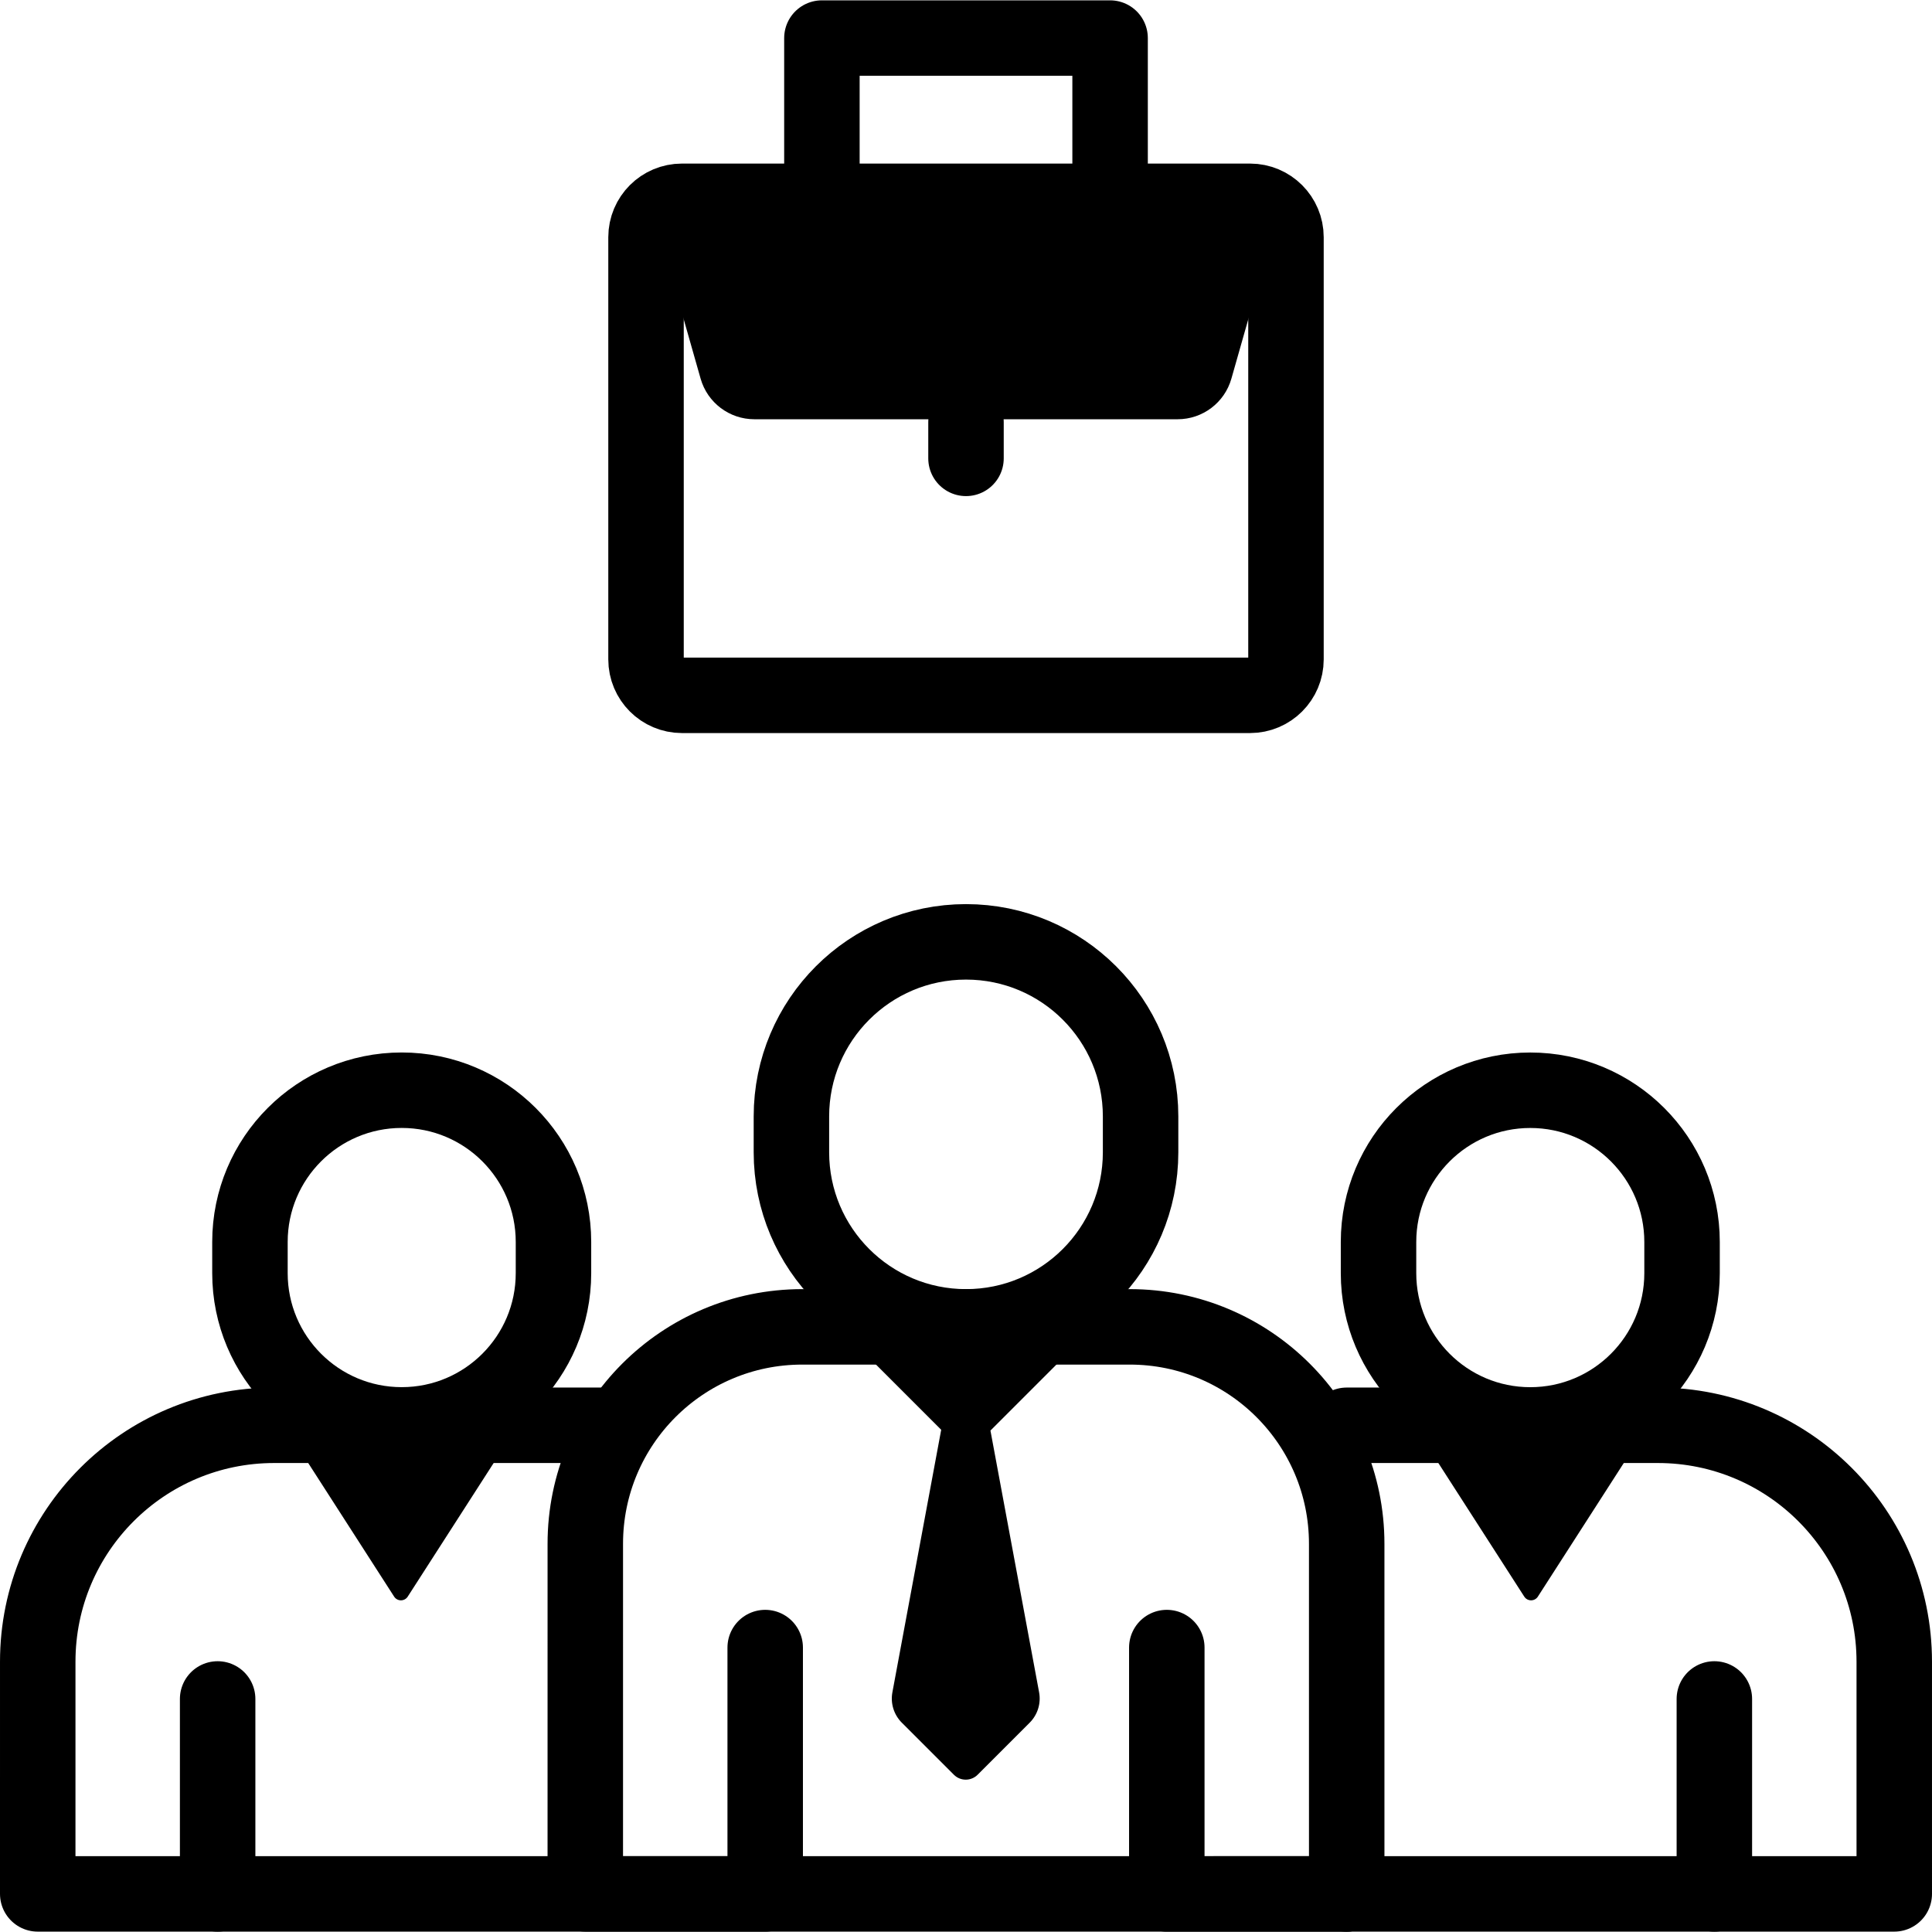 <?xml version="1.0" encoding="UTF-8"?> <svg xmlns="http://www.w3.org/2000/svg" xmlns:xlink="http://www.w3.org/1999/xlink" version="1.1" id="Capa_1" x="0px" y="0px" viewBox="0 0 512 512" style="enable-background:new 0 0 512 512;" xml:space="preserve"> <g> <g> <path d="M407.554,423.116l29.196-45.401h-62.002l29.196,45.401C404.788,424.43,406.709,424.43,407.554,423.116z"></path> </g> <g> <path d="M104.446,423.116L75.25,377.715h62.002l-29.196,45.401C107.212,424.43,105.291,424.43,104.446,423.116z"></path> </g> <path d="M282.163,351.615l-6.718-6.718c-15.141,0-23.63,0-38.771,0l-6.718,6.718c-2.159,2.158-2.159,5.658,0,7.817l19.473,19.473&#10;&#9;&#9;l-12.935,69.581c-0.544,2.927,0.389,5.934,2.494,8.039l13.801,13.801c1.737,1.737,4.553,1.737,6.291,0l13.801-13.801&#10;&#9;&#9;c2.105-2.105,3.038-5.112,2.494-8.039l-12.896-69.37l19.684-19.685C284.322,357.273,284.322,353.773,282.163,351.615z"></path> <g> <path d="M331.273,53.347H180.727c-2.999,0-5.671,1.389-7.417,3.556l12.361,43.449c1.81,6.364,7.623,10.753,14.239,10.753h112.18&#10;&#9;&#9;&#9;c6.616,0,12.429-4.39,14.239-10.753l12.361-43.449C336.944,54.737,334.273,53.347,331.273,53.347z"></path> </g> <line id="XMLID_869_" style="fill:none;stroke:#000000;stroke-width:20;stroke-linecap:round;stroke-linejoin:round;stroke-miterlimit:10;" x1="454.323" y1="501.902" x2="454.323" y2="450.24"></line> <path id="XMLID_867_" style="fill:none;stroke:#000000;stroke-width:20;stroke-linecap:round;stroke-linejoin:round;stroke-miterlimit:10;" d="&#10;&#9;&#9;M356.893,377.715h82.442c34.607,0,62.662,28.05,62.663,62.657c0.001,38.953,0.002,33.411,0.002,61.53H356.893"></path> <line id="XMLID_325_" style="fill:none;stroke:#000000;stroke-width:20;stroke-linecap:round;stroke-linejoin:round;stroke-miterlimit:10;" x1="57.677" y1="501.902" x2="57.677" y2="450.24"></line> <path id="XMLID_324_" style="fill:none;stroke:#000000;stroke-width:20;stroke-linecap:round;stroke-linejoin:round;stroke-miterlimit:10;" d="&#10;&#9;&#9;M163.667,377.715H72.665c-34.607,0-62.662,28.05-62.663,62.657c-0.001,38.953-0.002,33.411-0.002,61.53h346.893"></path> <path id="XMLID_864_" style="fill:none;stroke:#000000;stroke-width:20;stroke-linecap:round;stroke-linejoin:round;stroke-miterlimit:10;" d="&#10;&#9;&#9;M255.935,351.631H212.61c-31.756,0-57.499,25.743-57.499,57.498l-0.003,92.765c0,0.003,0.003,0.006,0.006,0.006l47.672,0.008&#10;&#9;&#9;v-65.285"></path> <path id="XMLID_326_" style="fill:none;stroke:#000000;stroke-width:20;stroke-linecap:round;stroke-linejoin:round;stroke-miterlimit:10;" d="&#10;&#9;&#9;M256.065,351.631h43.325c31.756,0,57.499,25.743,57.499,57.498l0.003,92.774l-47.677,0.008v-65.289"></path> <path style="fill:none;stroke:#000000;stroke-width:20;stroke-linecap:round;stroke-linejoin:round;stroke-miterlimit:10;" d="&#10;&#9;&#9;M331.273,184.269H180.727c-5.26,0-9.524-4.264-9.524-9.524V62.872c0-5.26,4.264-9.524,9.524-9.524h150.546&#10;&#9;&#9;c5.26,0,9.524,4.264,9.524,9.524v111.873C340.798,180.005,336.533,184.269,331.273,184.269z"></path> <polyline style="fill:none;stroke:#000000;stroke-width:20;stroke-linecap:round;stroke-linejoin:round;stroke-miterlimit:10;" points="&#10;&#9;&#9;294.186,52.28 294.186,10.089 217.814,10.089 217.814,52.28 &#9;"></polyline> <line style="fill:none;stroke:#000000;stroke-width:20;stroke-linecap:round;stroke-linejoin:round;stroke-miterlimit:10;" x1="256" y1="121.472" x2="256" y2="111.876"></line> <path id="XMLID_955_" style="fill:none;stroke:#000000;stroke-width:20;stroke-linecap:round;stroke-linejoin:round;stroke-miterlimit:10;" d="&#10;&#9;&#9;M405.542,288.926L405.542,288.926c22.213,0,40.22,18.007,40.22,40.219v8.254c0,22.213-18.007,40.219-40.219,40.219h0&#10;&#9;&#9;c-22.213,0-40.219-18.007-40.219-40.219v-8.254C365.323,306.932,383.33,288.926,405.542,288.926z"></path> <path id="XMLID_948_" style="fill:none;stroke:#000000;stroke-width:20;stroke-linecap:round;stroke-linejoin:round;stroke-miterlimit:10;" d="&#10;&#9;&#9;M106.458,288.917L106.458,288.917c-22.213,0-40.219,18.007-40.219,40.219v8.254c0,22.213,18.007,40.219,40.219,40.219h0&#10;&#9;&#9;c22.213,0,40.219-18.007,40.219-40.219v-8.254C146.677,306.923,128.67,288.917,106.458,288.917z"></path> <path id="XMLID_865_" style="fill:none;stroke:#000000;stroke-width:20;stroke-linecap:round;stroke-linejoin:round;stroke-miterlimit:10;" d="&#10;&#9;&#9;M256,249.601L256,249.601c25.553,0,46.268,20.715,46.268,46.267v9.495c0,25.553-20.715,46.267-46.267,46.267h0&#10;&#9;&#9;c-25.553,0-46.267-20.715-46.267-46.267v-9.495C209.733,270.315,230.447,249.601,256,249.601z"></path> </g> <g> </g> <g> </g> <g> </g> <g> </g> <g> </g> <g> </g> <g> </g> <g> </g> <g> </g> <g> </g> <g> </g> <g> </g> <g> </g> <g> </g> <g> </g> </svg> 